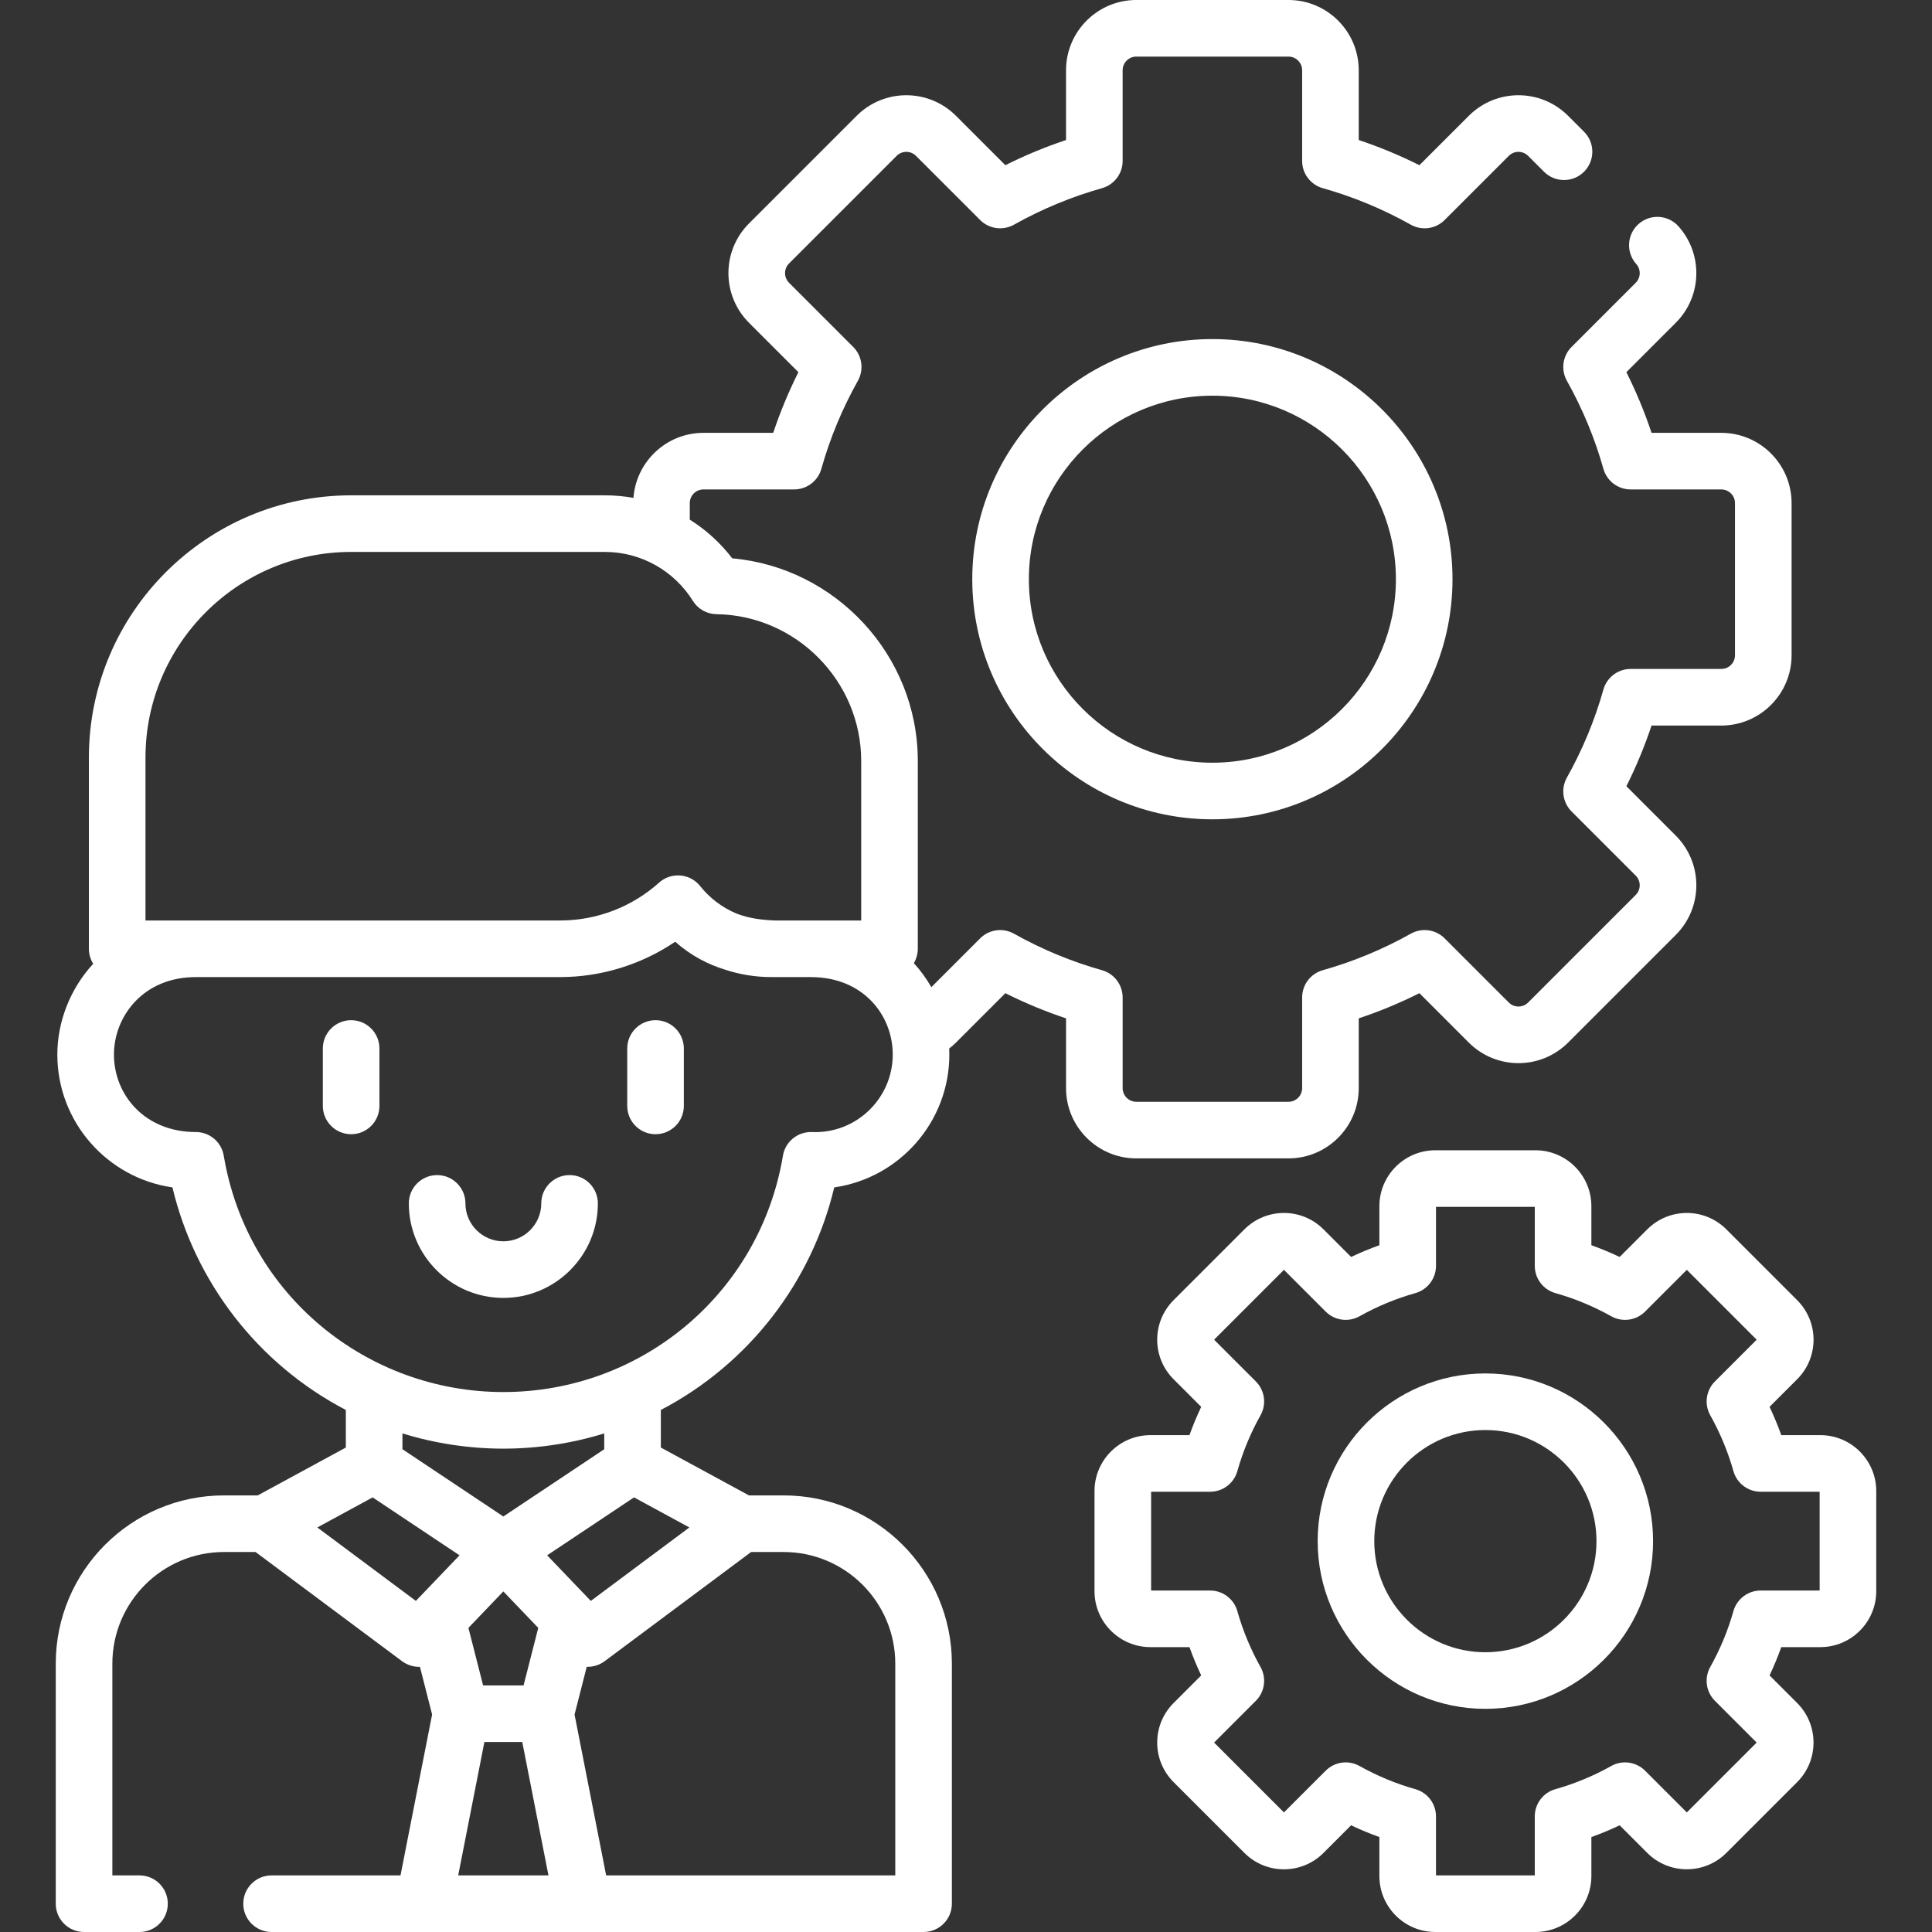 <svg id="Capa_1" fill="white" enable-background="new 0 0 512 512" height="80" viewBox="0 0 512 512" width="80" xmlns="http://www.w3.org/2000/svg"><rect x="0" y="0" width="512" height="512" fill="#333333" stroke="none"/><g><path d="m93.055 270.362c-4.142 0-7.5 3.358-7.5 7.5v15.217c0 4.142 3.358 7.5 7.5 7.5s7.5-3.358 7.5-7.5v-15.217c0-4.142-3.358-7.5-7.5-7.5z"/><path d="m173.725 270.362c-4.142 0-7.5 3.358-7.5 7.5v15.217c0 4.142 3.358 7.5 7.5 7.5s7.5-3.358 7.5-7.5v-15.217c0-4.142-3.358-7.5-7.5-7.5z"/><path d="m150.94 311.41c-4.142 0-7.5 3.358-7.5 7.5 0 5.541-4.508 10.049-10.05 10.049-5.541 0-10.049-4.508-10.049-10.049 0-4.142-3.358-7.5-7.5-7.5s-7.5 3.358-7.5 7.5c0 13.812 11.237 25.049 25.049 25.049 13.813 0 25.05-11.237 25.05-25.049 0-4.142-3.358-7.5-7.5-7.5z"/><path d="m321.294 89.86c-35.087 0-63.633 28.546-63.633 63.633s28.546 63.633 63.633 63.633 63.633-28.546 63.633-63.633-28.545-63.633-63.633-63.633zm0 112.267c-26.816 0-48.633-21.817-48.633-48.633s21.817-48.633 48.633-48.633 48.633 21.817 48.633 48.633-21.816 48.633-48.633 48.633z"/><path d="m393.64 363.974c-24.506 0-44.443 19.937-44.443 44.443s19.937 44.443 44.443 44.443 44.443-19.937 44.443-44.443c.001-24.506-19.936-44.443-44.443-44.443zm0 73.886c-16.235 0-29.443-13.208-29.443-29.443s13.208-29.443 29.443-29.443 29.443 13.208 29.443 29.443c.001 16.235-13.207 29.443-29.443 29.443z"/><path d="m482.403 380.327h-10.342c-.913-2.545-1.951-5.048-3.11-7.497l7.316-7.316c5.792-5.792 5.793-15.167 0-20.959l-18.765-18.765c-5.792-5.792-15.167-5.793-20.959 0l-7.316 7.316c-2.449-1.159-4.952-2.198-7.497-3.11v-10.342c0-8.172-6.648-14.82-14.821-14.82h-26.537c-8.172 0-14.821 6.648-14.821 14.82v10.342c-2.545.913-5.048 1.951-7.497 3.11l-7.316-7.316c-5.792-5.792-15.167-5.793-20.959 0l-18.765 18.765c-5.792 5.792-5.793 15.167 0 20.959l7.316 7.316c-1.159 2.449-2.198 4.952-3.11 7.497h-10.342c-8.172 0-14.821 6.648-14.821 14.821v26.538c0 8.172 6.648 14.82 14.821 14.82h10.342c.913 2.545 1.951 5.048 3.11 7.497l-7.316 7.316c-5.792 5.792-5.793 15.167 0 20.959l18.765 18.765c5.792 5.792 15.167 5.793 20.959 0l7.316-7.316c2.449 1.159 4.952 2.198 7.497 3.11v10.341c0 8.172 6.648 14.821 14.821 14.821h26.537c8.172 0 14.821-6.648 14.821-14.821v-10.341c2.545-.913 5.048-1.951 7.497-3.11l7.316 7.316c5.779 5.779 15.182 5.778 20.959 0l18.765-18.765c5.779-5.778 5.779-15.181 0-20.959l-7.316-7.316c1.159-2.449 2.198-4.952 3.11-7.497h10.342c8.172 0 14.821-6.648 14.821-14.82v-26.538c0-8.172-6.649-14.821-14.821-14.821zm-.179 41.179h-15.633c-3.359 0-6.308 2.233-7.219 5.466-1.446 5.135-3.511 10.112-6.137 14.793-1.644 2.93-1.138 6.596 1.238 8.972l11.061 11.062-18.511 18.511-11.062-11.061c-2.377-2.376-6.043-2.882-8.972-1.238-4.681 2.625-9.658 4.69-14.793 6.137-3.233.911-5.466 3.86-5.466 7.219v15.633h-26.179v-15.633c0-3.359-2.233-6.308-5.466-7.219-5.135-1.446-10.112-3.511-14.792-6.137-2.931-1.644-6.596-1.139-8.973 1.238l-11.062 11.061-18.511-18.511 11.062-11.062c2.376-2.375 2.882-6.042 1.238-8.972-2.625-4.681-4.69-9.658-6.137-14.793-.911-3.233-3.86-5.466-7.219-5.466h-15.633v-26.179h15.633c3.359 0 6.308-2.233 7.219-5.466 1.447-5.135 3.512-10.112 6.137-14.793 1.644-2.93 1.138-6.597-1.238-8.972l-11.062-11.062 18.511-18.511 11.062 11.061c2.376 2.376 6.041 2.881 8.973 1.238 4.681-2.626 9.657-4.69 14.792-6.136 3.233-.911 5.467-3.86 5.467-7.219v-15.633h26.179v15.633c0 3.359 2.233 6.309 5.467 7.219 5.134 1.446 10.111 3.511 14.792 6.136 2.931 1.644 6.596 1.139 8.972-1.238l11.062-11.061 18.511 18.511-11.061 11.062c-2.376 2.376-2.882 6.042-1.238 8.972 2.625 4.681 4.69 9.658 6.137 14.793.911 3.233 3.86 5.466 7.219 5.466h15.633v26.179z"/><path d="m341.455 306.987c10.269 0 18.624-8.354 18.624-18.624v-18.487c5.5-1.834 10.878-4.065 16.078-6.671l13.081 13.081c7.278 7.277 19.056 7.279 26.337 0l28.512-28.512c7.278-7.278 7.28-19.059 0-26.337l-13.08-13.081c2.605-5.2 4.836-10.577 6.67-16.078h18.488c10.269 0 18.624-8.354 18.624-18.624v-40.322c0-10.269-8.354-18.624-18.624-18.624h-18.488c-1.834-5.5-4.065-10.877-6.67-16.078l13.081-13.081c3.518-3.518 5.455-8.195 5.455-13.168 0-4.586-1.681-8.993-4.734-12.406-2.762-3.088-7.504-3.352-10.59-.591-3.087 2.761-3.352 7.503-.591 10.59 1.249 1.397 1.239 3.584-.146 4.969l-17 17c-2.376 2.376-2.882 6.042-1.238 8.972 4.14 7.381 7.396 15.229 9.676 23.327.911 3.233 3.86 5.466 7.219 5.466h24.026c1.998 0 3.624 1.625 3.624 3.624v40.322c0 1.998-1.625 3.624-3.624 3.624h-24.026c-3.359 0-6.309 2.233-7.219 5.466-2.281 8.099-5.537 15.947-9.676 23.327-1.644 2.931-1.138 6.597 1.238 8.973l17 17c1.405 1.405 1.425 3.698 0 5.124l-28.511 28.512c-1.414 1.414-3.708 1.416-5.125 0l-17-17c-2.375-2.376-6.043-2.882-8.972-1.238-7.382 4.14-15.23 7.396-23.327 9.677-3.233.911-5.466 3.86-5.466 7.219v24.026c0 1.998-1.625 3.624-3.624 3.624h-40.322c-1.998 0-3.624-1.625-3.624-3.624v-24.026c0-3.359-2.233-6.308-5.466-7.219-8.097-2.281-15.945-5.537-23.326-9.677-2.93-1.644-6.598-1.139-8.973 1.238l-12.933 12.933c-1.291-2.26-2.831-4.403-4.632-6.359.666-1.127 1.045-2.508 1.045-3.813v-49.782c0-28.043-21.804-51.283-49.176-53.688-2.979-3.914-6.851-7.509-11.249-10.263v-4.376c0-1.998 1.625-3.624 3.623-3.624h24.027c3.359 0 6.309-2.233 7.219-5.467 2.281-8.097 5.536-15.945 9.676-23.326 1.644-2.931 1.138-6.597-1.238-8.973l-17-16.999c-1.413-1.414-1.417-3.709 0-5.125l28.513-28.512c1.405-1.405 3.698-1.425 5.124 0l17 17c2.376 2.376 6.042 2.881 8.973 1.238 7.38-4.14 15.228-7.396 23.326-9.676 3.233-.911 5.466-3.86 5.466-7.219v-24.026c0-1.998 1.625-3.623 3.624-3.623h40.322c1.998 0 3.624 1.625 3.624 3.623v24.027c0 3.359 2.233 6.308 5.466 7.219 8.098 2.281 15.946 5.537 23.327 9.676 2.931 1.644 6.597 1.138 8.972-1.238l17-17c1.414-1.414 3.708-1.416 5.125 0l4.209 4.209c2.929 2.929 7.678 2.929 10.606 0 2.929-2.929 2.929-7.678 0-10.606l-4.209-4.209c-7.279-7.279-19.058-7.279-26.337 0l-13.081 13.08c-5.2-2.605-10.578-4.836-16.078-6.67v-18.488c-.002-10.269-8.356-18.623-18.625-18.623h-40.322c-10.269 0-18.624 8.354-18.624 18.623v18.488c-5.5 1.834-10.878 4.065-16.078 6.67l-13.081-13.08c-7.278-7.278-19.059-7.28-26.337 0l-28.512 28.512c-7.278 7.277-7.279 19.057 0 26.337l13.081 13.081c-2.605 5.2-4.836 10.578-6.67 16.078h-18.488c-9.8 0-17.837 7.614-18.553 17.235-2.476-.444-5.013-.677-7.59-.677h-67.216c-38.328 0-69.51 31.182-69.51 69.51v50.664c0 1.461.424 2.819 1.146 3.972-6.154 6.669-9.506 15.435-9.506 24.059 0 17.892 13.284 32.74 30.505 35.202 5.929 24.907 22.451 46.708 45.951 58.982v9.957l-23.348 12.685h-8.936c-24.588 0-44.591 20.003-44.591 44.591v63.611c0 4.142 3.358 7.5 7.5 7.5h14.694c4.142 0 7.5-3.358 7.5-7.5s-3.358-7.5-7.5-7.5h-7.194v-56.111c0-16.317 13.274-29.591 29.591-29.591h8.354l38.838 28.948c1.313.978 2.941 1.482 4.464 1.485.005 0 .01.001.016.001.059 0 .118-.007.177-.009.024 0 .048-.002.072-.003l3.226 12.643-8.374 42.637h-34.17c-4.142 0-7.5 3.358-7.5 7.5s3.358 7.5 7.5 7.5h82.497 90.291c4.142 0 7.5-3.358 7.5-7.5v-63.611c0-24.588-20.003-44.591-44.591-44.591h-9.189l-23.348-12.685v-9.958c23.428-12.236 40.003-33.996 45.951-58.981 17.223-2.461 30.505-17.309 30.505-35.202 0-.535-.013-1.071-.037-1.608.633-.487 1.238-1.012 1.803-1.577l13.081-13.081c5.2 2.605 10.578 4.837 16.078 6.671v18.487c0 10.269 8.354 18.624 18.624 18.624h40.32zm-302.9-106.211c0-30.057 24.453-54.51 54.51-54.51h67.216c9.779 0 18.45 5.133 23.337 12.971 1.35 2.165 3.708 3.495 6.258 3.53 21.145.298 38.348 17.745 38.348 38.891v42.282c-8.636 0-14.036 0-22.893 0-3.518-.134-6.927-.584-10.17-1.844-3.852-1.603-7.147-4.177-9.619-7.282-2.698-3.39-7.687-3.771-10.874-.914-7.223 6.474-16.542 10.04-26.242 10.04-10.785 0-94.716 0-109.872 0v-43.164zm71.655 223.482-26.118-19.467 14.664-7.967 23.027 15.351zm23.18-22.373-26.738-17.825v-4.195c8.672 2.703 17.922 4.043 26.739 4.043 8.891 0 18.131-1.36 26.738-4.043v4.194zm9.253 29.518-3.891 15.246h-10.724l-3.891-15.247c8.326-8.694 6.909-7.214 9.252-9.66l8.929 9.323zm-21.216 65.597 6.944-35.351h10.034l6.945 35.351zm77.631-85.702h8.608c16.317 0 29.591 13.274 29.591 29.591v56.111h-76.621l-8.374-42.629 3.228-12.651c.033.001.065.003.098.004 1.724.037 3.372-.54 4.631-1.479zm-16.37-6.507-26.118 19.467-11.573-12.083 23.027-15.351zm32.494-104.783c-3.765-.149-7.073 2.531-7.696 6.257-6.108 36.524-37.512 62.64-74.092 62.643-.001 0-.002 0-.003 0-35.939 0-67.887-25.519-74.096-62.643-.607-3.626-3.746-6.263-7.394-6.263-13.613 0-21.706-9.921-21.706-20.531 0-9.953 7.606-20.531 21.702-20.531h96.53c10.94 0 21.637-3.349 30.5-9.37 4.272 3.762 8.769 6.034 13.228 7.404 3.907 1.287 8.041 1.966 12.28 1.966h10.447c13.896 0 21.702 10.11 21.702 20.531.001 11.521-9.577 21.011-21.402 20.537z"/></g></svg>